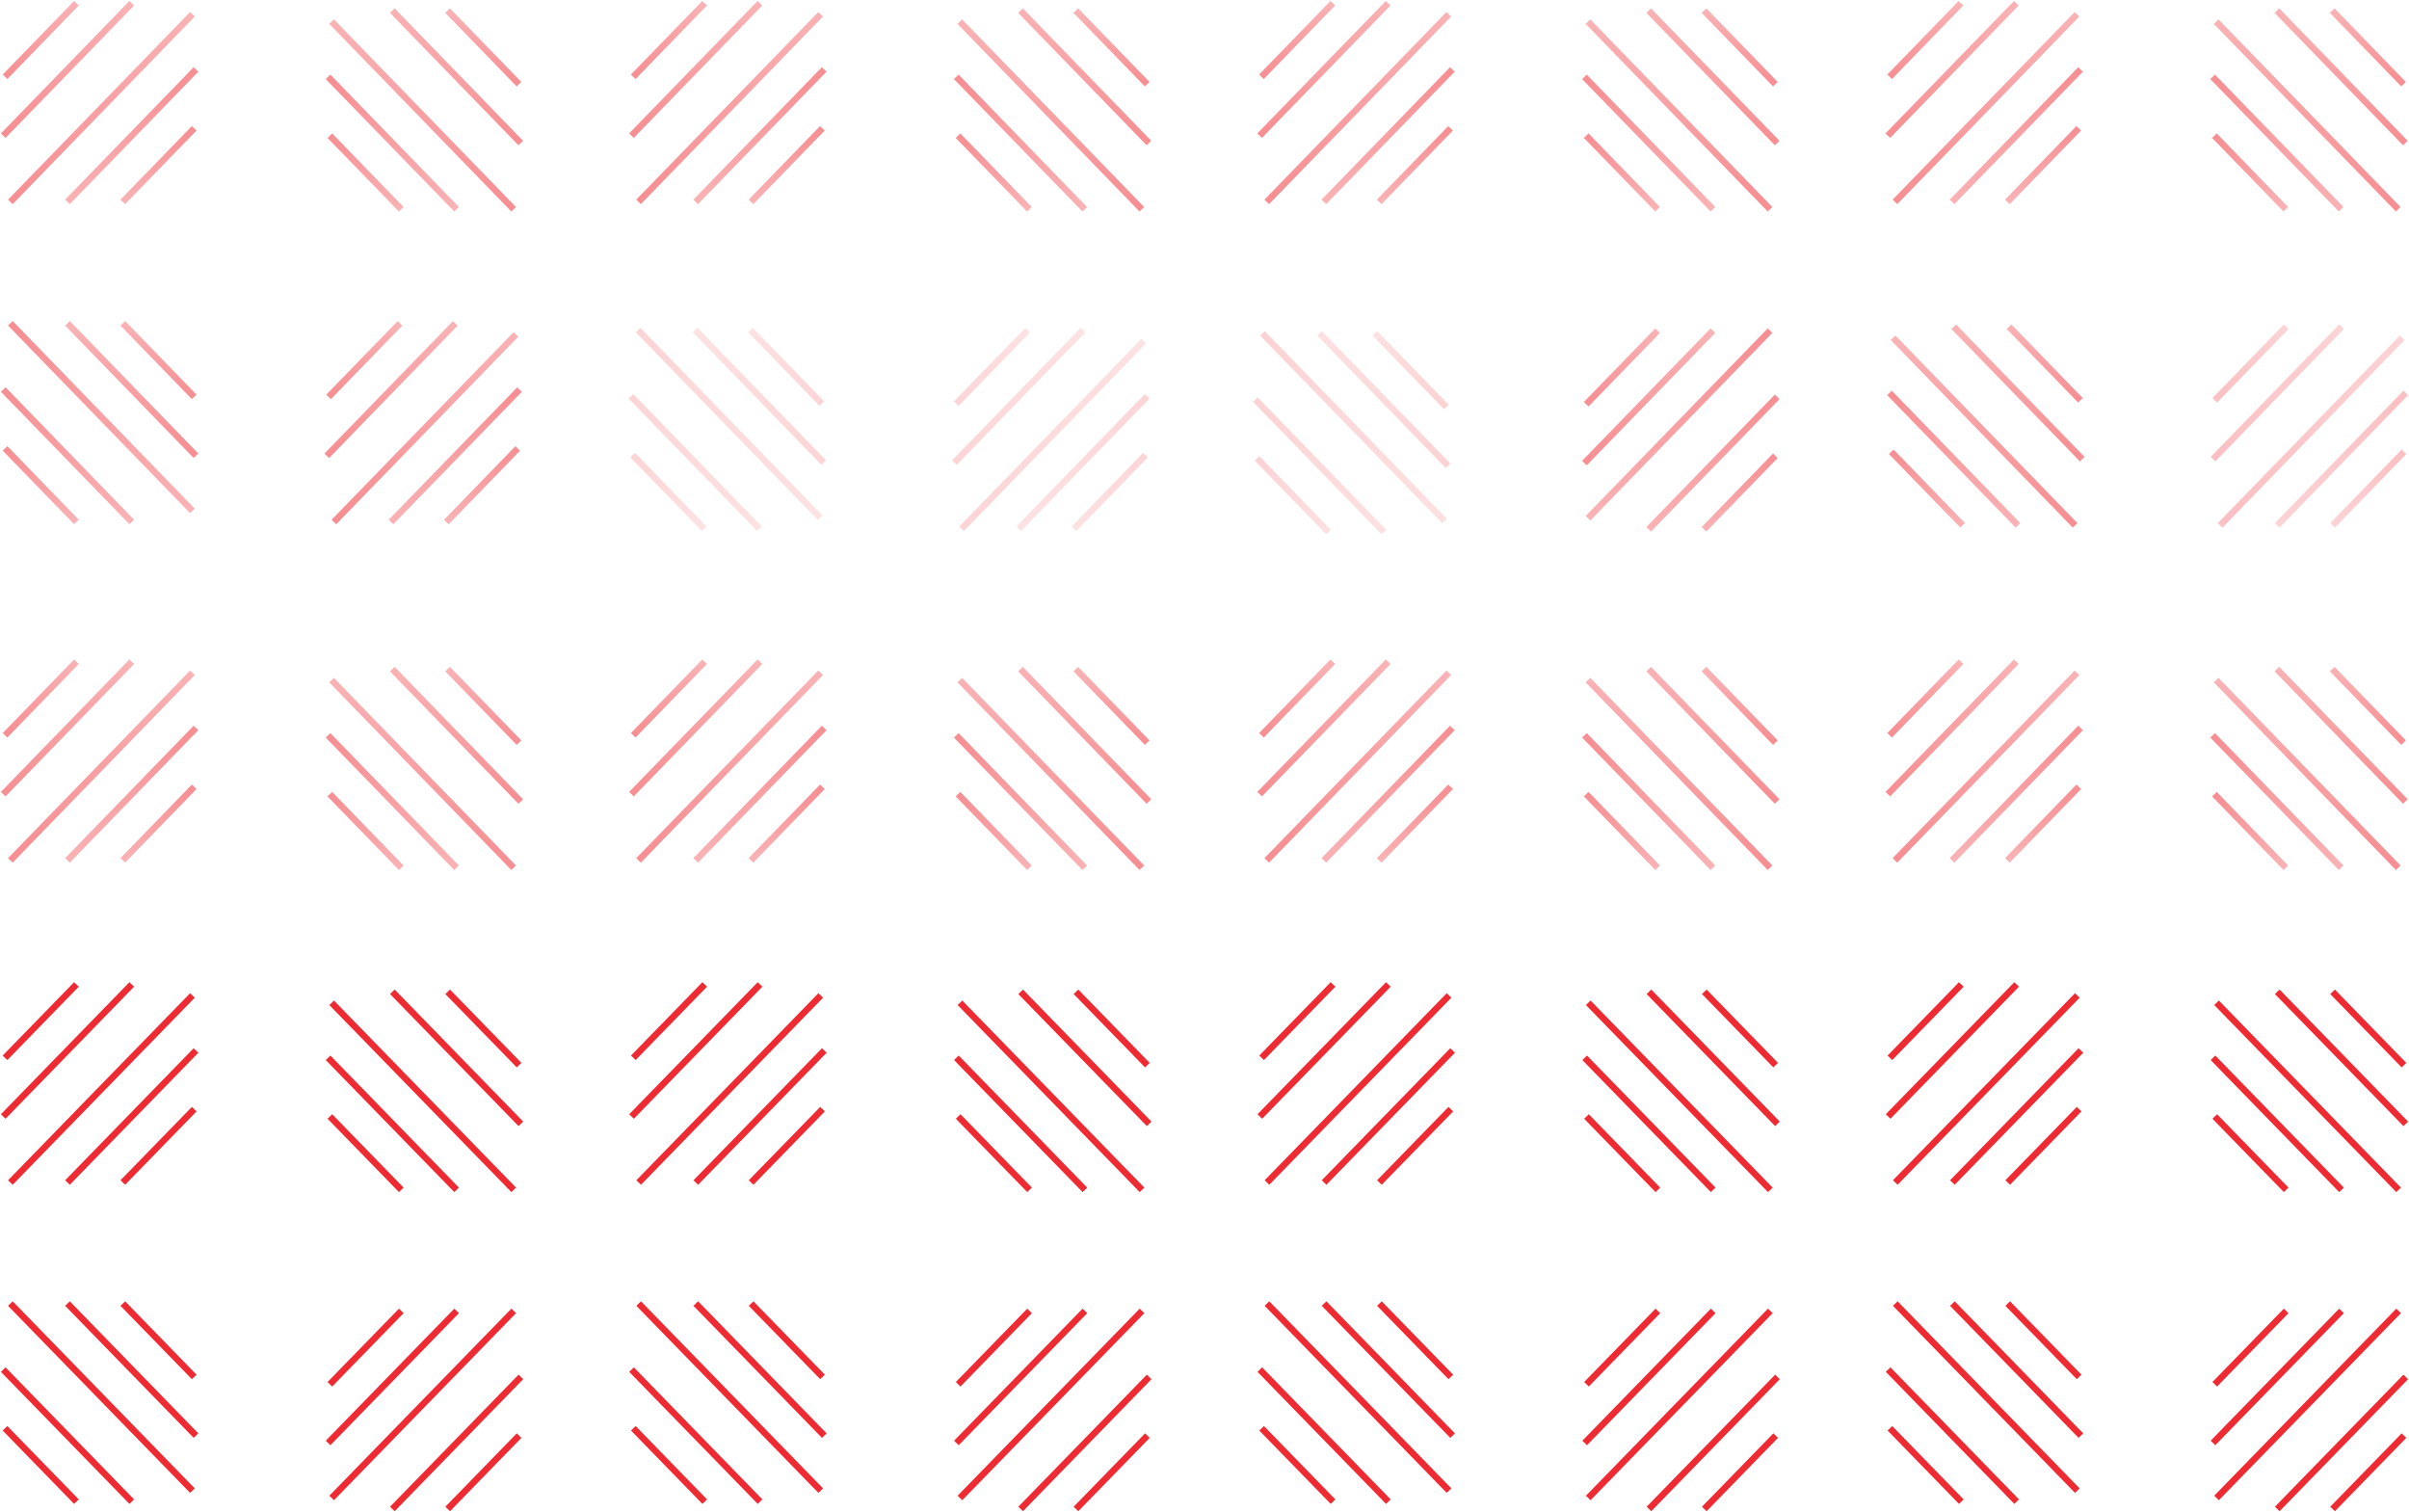 <?xml version="1.0" encoding="UTF-8"?>
<svg xmlns="http://www.w3.org/2000/svg" width="744" height="467" viewBox="0 0 744 467" fill="none">
  <path d="M1.551 326.669L23.602 304.014" stroke="#EE2A32" stroke-width="2"></path>
  <path d="M742.449 443.345L720.398 466" stroke="#EE2A32" stroke-width="2"></path>
  <path d="M195.596 326.669L217.646 304.014" stroke="#EE2A32" stroke-width="2"></path>
  <path d="M548.404 443.345L526.354 466" stroke="#EE2A32" stroke-width="2"></path>
  <path d="M389.64 326.669L411.691 304.014" stroke="#EE2A32" stroke-width="2"></path>
  <path d="M354.36 443.345L332.309 466" stroke="#EE2A32" stroke-width="2"></path>
  <path d="M583.685 326.669L605.736 304.014" stroke="#EE2A32" stroke-width="2"></path>
  <path d="M160.315 443.345L138.264 466" stroke="#EE2A32" stroke-width="2"></path>
  <path d="M160.315 328.937L138.264 306.281" stroke="#EE2A32" stroke-width="2"></path>
  <path d="M583.685 441.079L605.736 463.734" stroke="#EE2A32" stroke-width="2"></path>
  <path d="M354.36 328.937L332.309 306.281" stroke="#EE2A32" stroke-width="2"></path>
  <path d="M389.64 441.079L411.691 463.734" stroke="#EE2A32" stroke-width="2"></path>
  <path d="M548.404 328.937L526.354 306.281" stroke="#EE2A32" stroke-width="2"></path>
  <path d="M195.596 441.079L217.646 463.734" stroke="#EE2A32" stroke-width="2"></path>
  <path d="M742.449 328.937L720.398 306.281" stroke="#EE2A32" stroke-width="2"></path>
  <path d="M1.551 441.079L23.602 463.734" stroke="#EE2A32" stroke-width="2"></path>
  <path d="M59.985 342.526L37.934 365.182" stroke="#EE2A32" stroke-width="2"></path>
  <path d="M684.015 427.487L706.066 404.832" stroke="#EE2A32" stroke-width="2"></path>
  <path d="M254.03 342.526L231.979 365.182" stroke="#EE2A32" stroke-width="2"></path>
  <path d="M489.97 427.487L512.021 404.832" stroke="#EE2A32" stroke-width="2"></path>
  <path d="M448.074 342.526L426.024 365.182" stroke="#EE2A32" stroke-width="2"></path>
  <path d="M295.926 427.487L317.976 404.832" stroke="#EE2A32" stroke-width="2"></path>
  <path d="M642.119 342.526L620.068 365.182" stroke="#EE2A32" stroke-width="2"></path>
  <path d="M101.881 427.487L123.932 404.832" stroke="#EE2A32" stroke-width="2"></path>
  <path d="M101.881 344.792L123.932 367.447" stroke="#EE2A32" stroke-width="2"></path>
  <path d="M642.119 425.222L620.068 402.566" stroke="#EE2A32" stroke-width="2"></path>
  <path d="M295.926 344.792L317.976 367.447" stroke="#EE2A32" stroke-width="2"></path>
  <path d="M448.074 425.222L426.024 402.566" stroke="#EE2A32" stroke-width="2"></path>
  <path d="M489.97 344.792L512.021 367.447" stroke="#EE2A32" stroke-width="2"></path>
  <path d="M254.03 425.222L231.979 402.566" stroke="#EE2A32" stroke-width="2"></path>
  <path d="M684.015 344.792L706.066 367.447" stroke="#EE2A32" stroke-width="2"></path>
  <path d="M59.985 425.222L37.934 402.566" stroke="#EE2A32" stroke-width="2"></path>
  <path d="M1 344.793L40.691 304.014" stroke="#EE2A32" stroke-width="2"></path>
  <path d="M743 425.22L703.309 466" stroke="#EE2A32" stroke-width="2"></path>
  <path d="M195.045 344.793L234.736 304.014" stroke="#EE2A32" stroke-width="2"></path>
  <path d="M548.955 425.22L509.264 466" stroke="#EE2A32" stroke-width="2"></path>
  <path d="M389.089 344.793L428.78 304.014" stroke="#EE2A32" stroke-width="2"></path>
  <path d="M354.911 425.22L315.22 466" stroke="#EE2A32" stroke-width="2"></path>
  <path d="M583.134 344.793L622.825 304.014" stroke="#EE2A32" stroke-width="2"></path>
  <path d="M160.866 425.22L121.175 466" stroke="#EE2A32" stroke-width="2"></path>
  <path d="M160.866 347.061L121.175 306.281" stroke="#EE2A32" stroke-width="2"></path>
  <path d="M583.134 422.955L622.825 463.734" stroke="#EE2A32" stroke-width="2"></path>
  <path d="M354.911 347.061L315.22 306.281" stroke="#EE2A32" stroke-width="2"></path>
  <path d="M389.089 422.955L428.78 463.734" stroke="#EE2A32" stroke-width="2"></path>
  <path d="M548.955 347.061L509.264 306.281" stroke="#EE2A32" stroke-width="2"></path>
  <path d="M195.045 422.955L234.736 463.734" stroke="#EE2A32" stroke-width="2"></path>
  <path d="M743 347.061L703.309 306.281" stroke="#EE2A32" stroke-width="2"></path>
  <path d="M1 422.955L40.691 463.734" stroke="#EE2A32" stroke-width="2"></path>
  <path d="M60.536 324.402L20.845 365.182" stroke="#EE2A32" stroke-width="2"></path>
  <path d="M683.464 445.612L723.155 404.832" stroke="#EE2A32" stroke-width="2"></path>
  <path d="M254.581 324.402L214.89 365.182" stroke="#EE2A32" stroke-width="2"></path>
  <path d="M489.419 445.612L529.11 404.832" stroke="#EE2A32" stroke-width="2"></path>
  <path d="M448.625 324.402L408.935 365.182" stroke="#EE2A32" stroke-width="2"></path>
  <path d="M295.375 445.612L335.065 404.832" stroke="#EE2A32" stroke-width="2"></path>
  <path d="M642.67 324.402L602.979 365.182" stroke="#EE2A32" stroke-width="2"></path>
  <path d="M101.33 445.612L141.021 404.832" stroke="#EE2A32" stroke-width="2"></path>
  <path d="M101.33 326.668L141.021 367.447" stroke="#EE2A32" stroke-width="2"></path>
  <path d="M642.67 443.346L602.979 402.566" stroke="#EE2A32" stroke-width="2"></path>
  <path d="M295.375 326.668L335.065 367.447" stroke="#EE2A32" stroke-width="2"></path>
  <path d="M448.625 443.346L408.935 402.566" stroke="#EE2A32" stroke-width="2"></path>
  <path d="M489.419 326.668L529.11 367.447" stroke="#EE2A32" stroke-width="2"></path>
  <path d="M254.581 443.346L214.89 402.566" stroke="#EE2A32" stroke-width="2"></path>
  <path d="M683.464 326.668L723.155 367.447" stroke="#EE2A32" stroke-width="2"></path>
  <path d="M60.536 443.346L20.845 402.566" stroke="#EE2A32" stroke-width="2"></path>
  <path d="M3.205 365.183L59.433 307.412" stroke="#EE2A32" stroke-width="2"></path>
  <path d="M740.795 404.828L684.567 462.6" stroke="#EE2A32" stroke-width="2"></path>
  <path d="M197.25 365.183L253.478 307.412" stroke="#EE2A32" stroke-width="2"></path>
  <path d="M546.75 404.828L490.522 462.6" stroke="#EE2A32" stroke-width="2"></path>
  <path d="M391.294 365.183L447.523 307.412" stroke="#EE2A32" stroke-width="2"></path>
  <path d="M352.706 404.828L296.477 462.6" stroke="#EE2A32" stroke-width="2"></path>
  <path d="M585.339 365.183L641.568 307.412" stroke="#EE2A32" stroke-width="2"></path>
  <path d="M158.661 404.828L102.432 462.6" stroke="#EE2A32" stroke-width="2"></path>
  <path d="M158.661 367.449L102.432 309.678" stroke="#EE2A32" stroke-width="2"></path>
  <path d="M585.339 402.565L641.568 460.336" stroke="#EE2A32" stroke-width="2"></path>
  <path d="M352.706 367.449L296.477 309.678" stroke="#EE2A32" stroke-width="2"></path>
  <path d="M391.294 402.565L447.523 460.336" stroke="#EE2A32" stroke-width="2"></path>
  <path d="M546.75 367.449L490.522 309.678" stroke="#EE2A32" stroke-width="2"></path>
  <path d="M197.25 402.565L253.478 460.336" stroke="#EE2A32" stroke-width="2"></path>
  <path d="M740.795 367.449L684.567 309.678" stroke="#EE2A32" stroke-width="2"></path>
  <path d="M3.205 402.565L59.433 460.336" stroke="#EE2A32" stroke-width="2"></path>
  <path d="M1.551 23.721L23.598 1" stroke="url(#paint0_linear_4003_74)" stroke-opacity="0.53" stroke-width="2"></path>
  <path d="M1.551 227.077L23.598 204.355" stroke="url(#paint1_linear_4003_74)" stroke-opacity="0.53" stroke-width="2"></path>
  <path d="M195.563 23.721L217.61 1" stroke="url(#paint2_linear_4003_74)" stroke-opacity="0.53" stroke-width="2"></path>
  <path d="M195.563 227.077L217.61 204.355" stroke="url(#paint3_linear_4003_74)" stroke-opacity="0.53" stroke-width="2"></path>
  <path d="M548.312 140.738L526.266 163.459" stroke="url(#paint4_linear_4003_74)" stroke-opacity="0.53" stroke-width="2"></path>
  <path d="M389.575 23.721L411.622 1" stroke="url(#paint5_linear_4003_74)" stroke-opacity="0.53" stroke-width="2"></path>
  <path d="M389.575 227.077L411.622 204.355" stroke="url(#paint6_linear_4003_74)" stroke-opacity="0.53" stroke-width="2"></path>
  <path d="M583.588 23.721L605.635 1" stroke="url(#paint7_linear_4003_74)" stroke-opacity="0.53" stroke-width="2"></path>
  <path d="M583.588 227.077L605.635 204.355" stroke="url(#paint8_linear_4003_74)" stroke-opacity="0.53" stroke-width="2"></path>
  <path d="M684.025 123.614L706.072 100.893" stroke="url(#paint9_linear_4003_74)" stroke-opacity="0.3" stroke-width="2"></path>
  <path d="M101.474 122.585L123.521 99.863" stroke="url(#paint10_linear_4003_74)" stroke-opacity="0.53" stroke-width="2"></path>
  <path d="M295.325 124.669L317.372 101.947" stroke="url(#paint11_linear_4003_74)" stroke-opacity="0.2" stroke-width="2"></path>
  <path d="M160.288 25.995L138.241 3.273" stroke="url(#paint12_linear_4003_74)" stroke-opacity="0.53" stroke-width="2"></path>
  <path d="M160.288 229.348L138.241 206.627" stroke="url(#paint13_linear_4003_74)" stroke-opacity="0.53" stroke-width="2"></path>
  <path d="M354.301 25.995L332.254 3.273" stroke="url(#paint14_linear_4003_74)" stroke-opacity="0.53" stroke-width="2"></path>
  <path d="M354.301 229.348L332.254 206.627" stroke="url(#paint15_linear_4003_74)" stroke-opacity="0.53" stroke-width="2"></path>
  <path d="M548.312 25.995L526.266 3.273" stroke="url(#paint16_linear_4003_74)" stroke-opacity="0.53" stroke-width="2"></path>
  <path d="M548.312 229.348L526.266 206.627" stroke="url(#paint17_linear_4003_74)" stroke-opacity="0.53" stroke-width="2"></path>
  <path d="M642.526 123.614L620.479 100.893" stroke="url(#paint18_linear_4003_74)" stroke-opacity="0.53" stroke-width="2"></path>
  <path d="M742.325 25.995L720.278 3.273" stroke="url(#paint19_linear_4003_74)" stroke-opacity="0.53" stroke-width="2"></path>
  <path d="M742.325 229.348L720.278 206.627" stroke="url(#paint20_linear_4003_74)" stroke-opacity="0.53" stroke-width="2"></path>
  <path d="M1.551 138.466L23.598 161.188" stroke="url(#paint21_linear_4003_74)" stroke-opacity="0.53" stroke-width="2"></path>
  <path d="M388.253 141.581L410.3 164.303" stroke="url(#paint22_linear_4003_74)" stroke-opacity="0.21" stroke-width="2"></path>
  <path d="M195.402 140.55L217.449 163.271" stroke="url(#paint23_linear_4003_74)" stroke-opacity="0.2" stroke-width="2"></path>
  <path d="M59.975 39.626L37.928 62.348" stroke="url(#paint24_linear_4003_74)" stroke-opacity="0.53" stroke-width="2"></path>
  <path d="M59.975 242.982L37.928 265.703" stroke="url(#paint25_linear_4003_74)" stroke-opacity="0.53" stroke-width="2"></path>
  <path d="M253.987 39.626L231.94 62.348" stroke="url(#paint26_linear_4003_74)" stroke-opacity="0.53" stroke-width="2"></path>
  <path d="M253.987 242.982L231.94 265.703" stroke="url(#paint27_linear_4003_74)" stroke-opacity="0.53" stroke-width="2"></path>
  <path d="M489.889 124.833L511.936 102.111" stroke="url(#paint28_linear_4003_74)" stroke-opacity="0.53" stroke-width="2"></path>
  <path d="M448 39.626L425.953 62.348" stroke="url(#paint29_linear_4003_74)" stroke-opacity="0.53" stroke-width="2"></path>
  <path d="M448 242.982L425.953 265.703" stroke="url(#paint30_linear_4003_74)" stroke-opacity="0.53" stroke-width="2"></path>
  <path d="M642.012 242.982L619.965 265.703" stroke="url(#paint31_linear_4003_74)" stroke-opacity="0.53" stroke-width="2"></path>
  <path d="M742.449 139.517L720.402 162.238" stroke="url(#paint32_linear_4003_74)" stroke-opacity="0.3" stroke-width="2"></path>
  <path d="M642.012 39.626L619.965 62.348" stroke="url(#paint33_linear_4003_74)" stroke-opacity="0.53" stroke-width="2"></path>
  <path d="M159.898 138.49L137.851 161.211" stroke="url(#paint34_linear_4003_74)" stroke-opacity="0.53" stroke-width="2"></path>
  <path d="M353.749 140.572L331.702 163.293" stroke="url(#paint35_linear_4003_74)" stroke-opacity="0.2" stroke-width="2"></path>
  <path d="M101.865 41.9L123.912 64.621" stroke="url(#paint36_linear_4003_74)" stroke-opacity="0.53" stroke-width="2"></path>
  <path d="M101.865 245.257L123.912 267.979" stroke="url(#paint37_linear_4003_74)" stroke-opacity="0.53" stroke-width="2"></path>
  <path d="M295.876 41.9L317.923 64.621" stroke="url(#paint38_linear_4003_74)" stroke-opacity="0.53" stroke-width="2"></path>
  <path d="M295.876 245.257L317.923 267.979" stroke="url(#paint39_linear_4003_74)" stroke-opacity="0.53" stroke-width="2"></path>
  <path d="M489.889 41.9L511.936 64.621" stroke="url(#paint40_linear_4003_74)" stroke-opacity="0.53" stroke-width="2"></path>
  <path d="M489.889 245.257L511.936 267.979" stroke="url(#paint41_linear_4003_74)" stroke-opacity="0.53" stroke-width="2"></path>
  <path d="M584.102 139.517L606.149 162.238" stroke="url(#paint42_linear_4003_74)" stroke-opacity="0.53" stroke-width="2"></path>
  <path d="M683.901 41.9L705.948 64.621" stroke="url(#paint43_linear_4003_74)" stroke-opacity="0.53" stroke-width="2"></path>
  <path d="M683.901 245.257L705.948 267.979" stroke="url(#paint44_linear_4003_74)" stroke-opacity="0.53" stroke-width="2"></path>
  <path d="M59.975 122.563L37.928 99.842" stroke="url(#paint45_linear_4003_74)" stroke-opacity="0.53" stroke-width="2"></path>
  <path d="M446.677 125.674L424.63 102.953" stroke="url(#paint46_linear_4003_74)" stroke-opacity="0.21" stroke-width="2"></path>
  <path d="M253.826 124.645L231.779 101.924" stroke="url(#paint47_linear_4003_74)" stroke-opacity="0.2" stroke-width="2"></path>
  <path d="M1 41.898L40.684 1" stroke="url(#paint48_linear_4003_74)" stroke-opacity="0.53" stroke-width="2"></path>
  <path d="M1 245.254L40.684 204.355" stroke="url(#paint49_linear_4003_74)" stroke-opacity="0.53" stroke-width="2"></path>
  <path d="M195.013 41.898L234.697 1" stroke="url(#paint50_linear_4003_74)" stroke-opacity="0.53" stroke-width="2"></path>
  <path d="M195.013 245.254L234.697 204.355" stroke="url(#paint51_linear_4003_74)" stroke-opacity="0.53" stroke-width="2"></path>
  <path d="M548.864 122.561L509.179 163.459" stroke="url(#paint52_linear_4003_74)" stroke-opacity="0.53" stroke-width="2"></path>
  <path d="M389.024 41.898L428.709 1" stroke="url(#paint53_linear_4003_74)" stroke-opacity="0.53" stroke-width="2"></path>
  <path d="M583.037 245.254L622.721 204.355" stroke="url(#paint54_linear_4003_74)" stroke-opacity="0.53" stroke-width="2"></path>
  <path d="M683.474 141.791L723.158 100.893" stroke="url(#paint55_linear_4003_74)" stroke-opacity="0.3" stroke-width="2"></path>
  <path d="M389.024 245.254L428.709 204.355" stroke="url(#paint56_linear_4003_74)" stroke-opacity="0.53" stroke-width="2"></path>
  <path d="M583.037 41.898L622.721 1" stroke="url(#paint57_linear_4003_74)" stroke-opacity="0.53" stroke-width="2"></path>
  <path d="M100.923 140.762L140.607 99.863" stroke="url(#paint58_linear_4003_74)" stroke-opacity="0.53" stroke-width="2"></path>
  <path d="M294.773 142.846L334.458 101.947" stroke="url(#paint59_linear_4003_74)" stroke-opacity="0.2" stroke-width="2"></path>
  <path d="M160.84 44.172L121.156 3.273" stroke="url(#paint60_linear_4003_74)" stroke-opacity="0.53" stroke-width="2"></path>
  <path d="M160.84 247.525L121.156 206.627" stroke="url(#paint61_linear_4003_74)" stroke-opacity="0.53" stroke-width="2"></path>
  <path d="M354.852 44.172L315.167 3.273" stroke="url(#paint62_linear_4003_74)" stroke-opacity="0.53" stroke-width="2"></path>
  <path d="M354.852 247.525L315.167 206.627" stroke="url(#paint63_linear_4003_74)" stroke-opacity="0.53" stroke-width="2"></path>
  <path d="M548.864 44.172L509.179 3.273" stroke="url(#paint64_linear_4003_74)" stroke-opacity="0.53" stroke-width="2"></path>
  <path d="M548.864 247.525L509.179 206.627" stroke="url(#paint65_linear_4003_74)" stroke-opacity="0.53" stroke-width="2"></path>
  <path d="M643.077 141.791L603.393 100.893" stroke="url(#paint66_linear_4003_74)" stroke-opacity="0.53" stroke-width="2"></path>
  <path d="M742.876 44.172L703.192 3.273" stroke="url(#paint67_linear_4003_74)" stroke-opacity="0.53" stroke-width="2"></path>
  <path d="M742.876 247.525L703.192 206.627" stroke="url(#paint68_linear_4003_74)" stroke-opacity="0.53" stroke-width="2"></path>
  <path d="M1 120.289L40.684 161.188" stroke="url(#paint69_linear_4003_74)" stroke-opacity="0.53" stroke-width="2"></path>
  <path d="M387.702 123.404L427.386 164.303" stroke="url(#paint70_linear_4003_74)" stroke-opacity="0.21" stroke-width="2"></path>
  <path d="M194.851 122.373L234.535 163.271" stroke="url(#paint71_linear_4003_74)" stroke-opacity="0.2" stroke-width="2"></path>
  <path d="M60.526 21.449L20.842 62.348" stroke="url(#paint72_linear_4003_74)" stroke-opacity="0.53" stroke-width="2"></path>
  <path d="M60.526 224.805L20.842 265.703" stroke="url(#paint73_linear_4003_74)" stroke-opacity="0.53" stroke-width="2"></path>
  <path d="M254.539 21.449L214.855 62.348" stroke="url(#paint74_linear_4003_74)" stroke-opacity="0.53" stroke-width="2"></path>
  <path d="M254.539 224.805L214.855 265.703" stroke="url(#paint75_linear_4003_74)" stroke-opacity="0.53" stroke-width="2"></path>
  <path d="M489.337 143.01L529.022 102.111" stroke="url(#paint76_linear_4003_74)" stroke-opacity="0.53" stroke-width="2"></path>
  <path d="M642.563 224.805L602.879 265.703" stroke="url(#paint77_linear_4003_74)" stroke-opacity="0.53" stroke-width="2"></path>
  <path d="M743 121.34L703.316 162.238" stroke="url(#paint78_linear_4003_74)" stroke-opacity="0.3" stroke-width="2"></path>
  <path d="M448.551 21.449L408.866 62.348" stroke="url(#paint79_linear_4003_74)" stroke-opacity="0.53" stroke-width="2"></path>
  <path d="M448.551 224.805L408.866 265.703" stroke="url(#paint80_linear_4003_74)" stroke-opacity="0.53" stroke-width="2"></path>
  <path d="M642.563 21.449L602.879 62.348" stroke="url(#paint81_linear_4003_74)" stroke-opacity="0.53" stroke-width="2"></path>
  <path d="M160.449 120.313L120.765 161.211" stroke="url(#paint82_linear_4003_74)" stroke-opacity="0.53" stroke-width="2"></path>
  <path d="M354.3 122.395L314.615 163.293" stroke="url(#paint83_linear_4003_74)" stroke-opacity="0.2" stroke-width="2"></path>
  <path d="M101.313 23.723L140.998 64.621" stroke="url(#paint84_linear_4003_74)" stroke-opacity="0.53" stroke-width="2"></path>
  <path d="M101.313 227.08L140.998 267.979" stroke="url(#paint85_linear_4003_74)" stroke-opacity="0.53" stroke-width="2"></path>
  <path d="M295.325 23.723L335.01 64.621" stroke="url(#paint86_linear_4003_74)" stroke-opacity="0.53" stroke-width="2"></path>
  <path d="M295.325 227.08L335.01 267.979" stroke="url(#paint87_linear_4003_74)" stroke-opacity="0.53" stroke-width="2"></path>
  <path d="M489.337 23.723L529.022 64.621" stroke="url(#paint88_linear_4003_74)" stroke-opacity="0.53" stroke-width="2"></path>
  <path d="M489.337 227.08L529.022 267.979" stroke="url(#paint89_linear_4003_74)" stroke-opacity="0.53" stroke-width="2"></path>
  <path d="M583.551 121.34L623.235 162.238" stroke="url(#paint90_linear_4003_74)" stroke-opacity="0.53" stroke-width="2"></path>
  <path d="M683.35 23.723L723.034 64.621" stroke="url(#paint91_linear_4003_74)" stroke-opacity="0.53" stroke-width="2"></path>
  <path d="M683.35 227.08L723.034 267.979" stroke="url(#paint92_linear_4003_74)" stroke-opacity="0.53" stroke-width="2"></path>
  <path d="M60.526 140.74L20.842 99.842" stroke="url(#paint93_linear_4003_74)" stroke-opacity="0.53" stroke-width="2"></path>
  <path d="M447.228 143.851L407.544 102.953" stroke="url(#paint94_linear_4003_74)" stroke-opacity="0.21" stroke-width="2"></path>
  <path d="M254.377 142.822L214.693 101.924" stroke="url(#paint95_linear_4003_74)" stroke-opacity="0.2" stroke-width="2"></path>
  <path d="M3.205 62.348L59.424 4.408" stroke="url(#paint96_linear_4003_74)" stroke-opacity="0.53" stroke-width="2"></path>
  <path d="M3.205 265.703L59.424 207.764" stroke="url(#paint97_linear_4003_74)" stroke-opacity="0.53" stroke-width="2"></path>
  <path d="M197.217 62.348L253.436 4.408" stroke="url(#paint98_linear_4003_74)" stroke-opacity="0.53" stroke-width="2"></path>
  <path d="M197.217 265.703L253.436 207.764" stroke="url(#paint99_linear_4003_74)" stroke-opacity="0.53" stroke-width="2"></path>
  <path d="M585.241 265.703L641.461 207.764" stroke="url(#paint100_linear_4003_74)" stroke-opacity="0.53" stroke-width="2"></path>
  <path d="M685.679 162.242L741.898 104.303" stroke="url(#paint101_linear_4003_74)" stroke-opacity="0.3" stroke-width="2"></path>
  <path d="M546.659 102.111L490.44 160.051" stroke="url(#paint102_linear_4003_74)" stroke-opacity="0.53" stroke-width="2"></path>
  <path d="M391.229 62.348L447.449 4.408" stroke="url(#paint103_linear_4003_74)" stroke-opacity="0.53" stroke-width="2"></path>
  <path d="M391.229 265.703L447.449 207.764" stroke="url(#paint104_linear_4003_74)" stroke-opacity="0.53" stroke-width="2"></path>
  <path d="M585.241 62.348L641.461 4.408" stroke="url(#paint105_linear_4003_74)" stroke-opacity="0.53" stroke-width="2"></path>
  <path d="M103.128 161.211L159.347 103.271" stroke="url(#paint106_linear_4003_74)" stroke-opacity="0.53" stroke-width="2"></path>
  <path d="M296.979 163.295L353.198 105.355" stroke="url(#paint107_linear_4003_74)" stroke-opacity="0.2" stroke-width="2"></path>
  <path d="M158.635 64.621L102.415 6.682" stroke="url(#paint108_linear_4003_74)" stroke-opacity="0.53" stroke-width="2"></path>
  <path d="M158.635 267.975L102.415 210.035" stroke="url(#paint109_linear_4003_74)" stroke-opacity="0.53" stroke-width="2"></path>
  <path d="M352.647 64.621L296.428 6.682" stroke="url(#paint110_linear_4003_74)" stroke-opacity="0.53" stroke-width="2"></path>
  <path d="M352.647 267.975L296.428 210.035" stroke="url(#paint111_linear_4003_74)" stroke-opacity="0.53" stroke-width="2"></path>
  <path d="M546.659 64.621L490.44 6.682" stroke="url(#paint112_linear_4003_74)" stroke-opacity="0.53" stroke-width="2"></path>
  <path d="M546.659 267.975L490.44 210.035" stroke="url(#paint113_linear_4003_74)" stroke-opacity="0.53" stroke-width="2"></path>
  <path d="M640.873 162.24L584.653 104.301" stroke="url(#paint114_linear_4003_74)" stroke-opacity="0.53" stroke-width="2"></path>
  <path d="M740.672 64.621L684.452 6.682" stroke="url(#paint115_linear_4003_74)" stroke-opacity="0.53" stroke-width="2"></path>
  <path d="M740.672 267.975L684.452 210.035" stroke="url(#paint116_linear_4003_74)" stroke-opacity="0.53" stroke-width="2"></path>
  <path d="M3.205 99.838L59.424 157.777" stroke="url(#paint117_linear_4003_74)" stroke-opacity="0.53" stroke-width="2"></path>
  <path d="M389.906 102.951L446.126 160.891" stroke="url(#paint118_linear_4003_74)" stroke-opacity="0.21" stroke-width="2"></path>
  <path d="M197.055 101.922L253.274 159.861" stroke="url(#paint119_linear_4003_74)" stroke-opacity="0.2" stroke-width="2"></path>
  <defs>
    <linearGradient id="paint0_linear_4003_74" x1="12.575" y1="1" x2="12.575" y2="23.721" gradientUnits="userSpaceOnUse">
      <stop stop-color="#EE2A32" stop-opacity="0.68"></stop>
      <stop offset="1" stop-color="#EE2A32"></stop>
    </linearGradient>
    <linearGradient id="paint1_linear_4003_74" x1="12.575" y1="204.355" x2="12.575" y2="227.077" gradientUnits="userSpaceOnUse">
      <stop stop-color="#EE2A32" stop-opacity="0.68"></stop>
      <stop offset="1" stop-color="#EE2A32"></stop>
    </linearGradient>
    <linearGradient id="paint2_linear_4003_74" x1="206.587" y1="1" x2="206.587" y2="23.721" gradientUnits="userSpaceOnUse">
      <stop stop-color="#EE2A32" stop-opacity="0.68"></stop>
      <stop offset="1" stop-color="#EE2A32"></stop>
    </linearGradient>
    <linearGradient id="paint3_linear_4003_74" x1="206.587" y1="204.355" x2="206.587" y2="227.077" gradientUnits="userSpaceOnUse">
      <stop stop-color="#EE2A32" stop-opacity="0.68"></stop>
      <stop offset="1" stop-color="#EE2A32"></stop>
    </linearGradient>
    <linearGradient id="paint4_linear_4003_74" x1="537.289" y1="163.459" x2="537.289" y2="140.738" gradientUnits="userSpaceOnUse">
      <stop stop-color="#EE2A32" stop-opacity="0.68"></stop>
      <stop offset="1" stop-color="#EE2A32"></stop>
    </linearGradient>
    <linearGradient id="paint5_linear_4003_74" x1="400.599" y1="1" x2="400.599" y2="23.721" gradientUnits="userSpaceOnUse">
      <stop stop-color="#EE2A32" stop-opacity="0.68"></stop>
      <stop offset="1" stop-color="#EE2A32"></stop>
    </linearGradient>
    <linearGradient id="paint6_linear_4003_74" x1="400.599" y1="204.355" x2="400.599" y2="227.077" gradientUnits="userSpaceOnUse">
      <stop stop-color="#EE2A32" stop-opacity="0.68"></stop>
      <stop offset="1" stop-color="#EE2A32"></stop>
    </linearGradient>
    <linearGradient id="paint7_linear_4003_74" x1="594.611" y1="1" x2="594.611" y2="23.721" gradientUnits="userSpaceOnUse">
      <stop stop-color="#EE2A32" stop-opacity="0.68"></stop>
      <stop offset="1" stop-color="#EE2A32"></stop>
    </linearGradient>
    <linearGradient id="paint8_linear_4003_74" x1="594.611" y1="204.355" x2="594.611" y2="227.077" gradientUnits="userSpaceOnUse">
      <stop stop-color="#EE2A32" stop-opacity="0.68"></stop>
      <stop offset="1" stop-color="#EE2A32"></stop>
    </linearGradient>
    <linearGradient id="paint9_linear_4003_74" x1="695.048" y1="100.893" x2="695.048" y2="123.614" gradientUnits="userSpaceOnUse">
      <stop stop-color="#EE2A32" stop-opacity="0.68"></stop>
      <stop offset="1" stop-color="#EE2A32"></stop>
    </linearGradient>
    <linearGradient id="paint10_linear_4003_74" x1="112.498" y1="99.863" x2="112.498" y2="122.585" gradientUnits="userSpaceOnUse">
      <stop stop-color="#EE2A32" stop-opacity="0.68"></stop>
      <stop offset="1" stop-color="#EE2A32"></stop>
    </linearGradient>
    <linearGradient id="paint11_linear_4003_74" x1="306.348" y1="101.947" x2="306.348" y2="124.669" gradientUnits="userSpaceOnUse">
      <stop stop-color="#EE2A32" stop-opacity="0.68"></stop>
      <stop offset="1" stop-color="#EE2A32"></stop>
    </linearGradient>
    <linearGradient id="paint12_linear_4003_74" x1="149.265" y1="3.273" x2="149.265" y2="25.995" gradientUnits="userSpaceOnUse">
      <stop stop-color="#EE2A32" stop-opacity="0.68"></stop>
      <stop offset="1" stop-color="#EE2A32"></stop>
    </linearGradient>
    <linearGradient id="paint13_linear_4003_74" x1="149.265" y1="206.627" x2="149.265" y2="229.348" gradientUnits="userSpaceOnUse">
      <stop stop-color="#EE2A32" stop-opacity="0.68"></stop>
      <stop offset="1" stop-color="#EE2A32"></stop>
    </linearGradient>
    <linearGradient id="paint14_linear_4003_74" x1="343.277" y1="3.273" x2="343.277" y2="25.995" gradientUnits="userSpaceOnUse">
      <stop stop-color="#EE2A32" stop-opacity="0.68"></stop>
      <stop offset="1" stop-color="#EE2A32"></stop>
    </linearGradient>
    <linearGradient id="paint15_linear_4003_74" x1="343.277" y1="206.627" x2="343.277" y2="229.348" gradientUnits="userSpaceOnUse">
      <stop stop-color="#EE2A32" stop-opacity="0.68"></stop>
      <stop offset="1" stop-color="#EE2A32"></stop>
    </linearGradient>
    <linearGradient id="paint16_linear_4003_74" x1="537.289" y1="3.273" x2="537.289" y2="25.995" gradientUnits="userSpaceOnUse">
      <stop stop-color="#EE2A32" stop-opacity="0.68"></stop>
      <stop offset="1" stop-color="#EE2A32"></stop>
    </linearGradient>
    <linearGradient id="paint17_linear_4003_74" x1="537.289" y1="206.627" x2="537.289" y2="229.348" gradientUnits="userSpaceOnUse">
      <stop stop-color="#EE2A32" stop-opacity="0.68"></stop>
      <stop offset="1" stop-color="#EE2A32"></stop>
    </linearGradient>
    <linearGradient id="paint18_linear_4003_74" x1="631.502" y1="100.893" x2="631.502" y2="123.614" gradientUnits="userSpaceOnUse">
      <stop stop-color="#EE2A32" stop-opacity="0.68"></stop>
      <stop offset="1" stop-color="#EE2A32"></stop>
    </linearGradient>
    <linearGradient id="paint19_linear_4003_74" x1="731.301" y1="3.273" x2="731.301" y2="25.995" gradientUnits="userSpaceOnUse">
      <stop stop-color="#EE2A32" stop-opacity="0.68"></stop>
      <stop offset="1" stop-color="#EE2A32"></stop>
    </linearGradient>
    <linearGradient id="paint20_linear_4003_74" x1="731.301" y1="206.627" x2="731.301" y2="229.348" gradientUnits="userSpaceOnUse">
      <stop stop-color="#EE2A32" stop-opacity="0.68"></stop>
      <stop offset="1" stop-color="#EE2A32"></stop>
    </linearGradient>
    <linearGradient id="paint21_linear_4003_74" x1="12.575" y1="161.188" x2="12.575" y2="138.466" gradientUnits="userSpaceOnUse">
      <stop stop-color="#EE2A32" stop-opacity="0.68"></stop>
      <stop offset="1" stop-color="#EE2A32"></stop>
    </linearGradient>
    <linearGradient id="paint22_linear_4003_74" x1="399.276" y1="164.303" x2="399.276" y2="141.581" gradientUnits="userSpaceOnUse">
      <stop stop-color="#EE2A32" stop-opacity="0.68"></stop>
      <stop offset="1" stop-color="#EE2A32"></stop>
    </linearGradient>
    <linearGradient id="paint23_linear_4003_74" x1="206.425" y1="163.271" x2="206.425" y2="140.55" gradientUnits="userSpaceOnUse">
      <stop stop-color="#EE2A32" stop-opacity="0.68"></stop>
      <stop offset="1" stop-color="#EE2A32"></stop>
    </linearGradient>
    <linearGradient id="paint24_linear_4003_74" x1="48.952" y1="62.348" x2="48.952" y2="39.626" gradientUnits="userSpaceOnUse">
      <stop stop-color="#EE2A32" stop-opacity="0.68"></stop>
      <stop offset="1" stop-color="#EE2A32"></stop>
    </linearGradient>
    <linearGradient id="paint25_linear_4003_74" x1="48.952" y1="265.703" x2="48.952" y2="242.982" gradientUnits="userSpaceOnUse">
      <stop stop-color="#EE2A32" stop-opacity="0.68"></stop>
      <stop offset="1" stop-color="#EE2A32"></stop>
    </linearGradient>
    <linearGradient id="paint26_linear_4003_74" x1="242.964" y1="62.348" x2="242.964" y2="39.626" gradientUnits="userSpaceOnUse">
      <stop stop-color="#EE2A32" stop-opacity="0.68"></stop>
      <stop offset="1" stop-color="#EE2A32"></stop>
    </linearGradient>
    <linearGradient id="paint27_linear_4003_74" x1="242.964" y1="265.703" x2="242.964" y2="242.982" gradientUnits="userSpaceOnUse">
      <stop stop-color="#EE2A32" stop-opacity="0.68"></stop>
      <stop offset="1" stop-color="#EE2A32"></stop>
    </linearGradient>
    <linearGradient id="paint28_linear_4003_74" x1="500.912" y1="102.111" x2="500.912" y2="124.833" gradientUnits="userSpaceOnUse">
      <stop stop-color="#EE2A32" stop-opacity="0.68"></stop>
      <stop offset="1" stop-color="#EE2A32"></stop>
    </linearGradient>
    <linearGradient id="paint29_linear_4003_74" x1="436.976" y1="62.348" x2="436.976" y2="39.626" gradientUnits="userSpaceOnUse">
      <stop stop-color="#EE2A32" stop-opacity="0.68"></stop>
      <stop offset="1" stop-color="#EE2A32"></stop>
    </linearGradient>
    <linearGradient id="paint30_linear_4003_74" x1="436.976" y1="265.703" x2="436.976" y2="242.982" gradientUnits="userSpaceOnUse">
      <stop stop-color="#EE2A32" stop-opacity="0.68"></stop>
      <stop offset="1" stop-color="#EE2A32"></stop>
    </linearGradient>
    <linearGradient id="paint31_linear_4003_74" x1="630.988" y1="265.703" x2="630.988" y2="242.982" gradientUnits="userSpaceOnUse">
      <stop stop-color="#EE2A32" stop-opacity="0.68"></stop>
      <stop offset="1" stop-color="#EE2A32"></stop>
    </linearGradient>
    <linearGradient id="paint32_linear_4003_74" x1="731.425" y1="162.238" x2="731.425" y2="139.517" gradientUnits="userSpaceOnUse">
      <stop stop-color="#EE2A32" stop-opacity="0.68"></stop>
      <stop offset="1" stop-color="#EE2A32"></stop>
    </linearGradient>
    <linearGradient id="paint33_linear_4003_74" x1="630.988" y1="62.348" x2="630.988" y2="39.626" gradientUnits="userSpaceOnUse">
      <stop stop-color="#EE2A32" stop-opacity="0.68"></stop>
      <stop offset="1" stop-color="#EE2A32"></stop>
    </linearGradient>
    <linearGradient id="paint34_linear_4003_74" x1="148.875" y1="161.211" x2="148.875" y2="138.49" gradientUnits="userSpaceOnUse">
      <stop stop-color="#EE2A32" stop-opacity="0.68"></stop>
      <stop offset="1" stop-color="#EE2A32"></stop>
    </linearGradient>
    <linearGradient id="paint35_linear_4003_74" x1="342.725" y1="163.293" x2="342.725" y2="140.572" gradientUnits="userSpaceOnUse">
      <stop stop-color="#EE2A32" stop-opacity="0.68"></stop>
      <stop offset="1" stop-color="#EE2A32"></stop>
    </linearGradient>
    <linearGradient id="paint36_linear_4003_74" x1="112.888" y1="64.621" x2="112.888" y2="41.9" gradientUnits="userSpaceOnUse">
      <stop stop-color="#EE2A32" stop-opacity="0.68"></stop>
      <stop offset="1" stop-color="#EE2A32"></stop>
    </linearGradient>
    <linearGradient id="paint37_linear_4003_74" x1="112.888" y1="267.979" x2="112.888" y2="245.257" gradientUnits="userSpaceOnUse">
      <stop stop-color="#EE2A32" stop-opacity="0.68"></stop>
      <stop offset="1" stop-color="#EE2A32"></stop>
    </linearGradient>
    <linearGradient id="paint38_linear_4003_74" x1="306.9" y1="64.621" x2="306.9" y2="41.9" gradientUnits="userSpaceOnUse">
      <stop stop-color="#EE2A32" stop-opacity="0.68"></stop>
      <stop offset="1" stop-color="#EE2A32"></stop>
    </linearGradient>
    <linearGradient id="paint39_linear_4003_74" x1="306.9" y1="267.979" x2="306.9" y2="245.257" gradientUnits="userSpaceOnUse">
      <stop stop-color="#EE2A32" stop-opacity="0.68"></stop>
      <stop offset="1" stop-color="#EE2A32"></stop>
    </linearGradient>
    <linearGradient id="paint40_linear_4003_74" x1="500.912" y1="64.621" x2="500.912" y2="41.9" gradientUnits="userSpaceOnUse">
      <stop stop-color="#EE2A32" stop-opacity="0.68"></stop>
      <stop offset="1" stop-color="#EE2A32"></stop>
    </linearGradient>
    <linearGradient id="paint41_linear_4003_74" x1="500.912" y1="267.979" x2="500.912" y2="245.257" gradientUnits="userSpaceOnUse">
      <stop stop-color="#EE2A32" stop-opacity="0.68"></stop>
      <stop offset="1" stop-color="#EE2A32"></stop>
    </linearGradient>
    <linearGradient id="paint42_linear_4003_74" x1="595.125" y1="162.238" x2="595.125" y2="139.517" gradientUnits="userSpaceOnUse">
      <stop stop-color="#EE2A32" stop-opacity="0.68"></stop>
      <stop offset="1" stop-color="#EE2A32"></stop>
    </linearGradient>
    <linearGradient id="paint43_linear_4003_74" x1="694.924" y1="64.621" x2="694.924" y2="41.9" gradientUnits="userSpaceOnUse">
      <stop stop-color="#EE2A32" stop-opacity="0.68"></stop>
      <stop offset="1" stop-color="#EE2A32"></stop>
    </linearGradient>
    <linearGradient id="paint44_linear_4003_74" x1="694.924" y1="267.979" x2="694.924" y2="245.257" gradientUnits="userSpaceOnUse">
      <stop stop-color="#EE2A32" stop-opacity="0.68"></stop>
      <stop offset="1" stop-color="#EE2A32"></stop>
    </linearGradient>
    <linearGradient id="paint45_linear_4003_74" x1="48.952" y1="99.842" x2="48.952" y2="122.563" gradientUnits="userSpaceOnUse">
      <stop stop-color="#EE2A32" stop-opacity="0.68"></stop>
      <stop offset="1" stop-color="#EE2A32"></stop>
    </linearGradient>
    <linearGradient id="paint46_linear_4003_74" x1="435.653" y1="102.953" x2="435.653" y2="125.674" gradientUnits="userSpaceOnUse">
      <stop stop-color="#EE2A32" stop-opacity="0.68"></stop>
      <stop offset="1" stop-color="#EE2A32"></stop>
    </linearGradient>
    <linearGradient id="paint47_linear_4003_74" x1="242.802" y1="101.924" x2="242.802" y2="124.645" gradientUnits="userSpaceOnUse">
      <stop stop-color="#EE2A32" stop-opacity="0.68"></stop>
      <stop offset="1" stop-color="#EE2A32"></stop>
    </linearGradient>
    <linearGradient id="paint48_linear_4003_74" x1="20.842" y1="1" x2="20.842" y2="41.898" gradientUnits="userSpaceOnUse">
      <stop stop-color="#EE2A32" stop-opacity="0.68"></stop>
      <stop offset="1" stop-color="#EE2A32"></stop>
    </linearGradient>
    <linearGradient id="paint49_linear_4003_74" x1="20.842" y1="204.355" x2="20.842" y2="245.254" gradientUnits="userSpaceOnUse">
      <stop stop-color="#EE2A32" stop-opacity="0.68"></stop>
      <stop offset="1" stop-color="#EE2A32"></stop>
    </linearGradient>
    <linearGradient id="paint50_linear_4003_74" x1="214.855" y1="1" x2="214.855" y2="41.898" gradientUnits="userSpaceOnUse">
      <stop stop-color="#EE2A32" stop-opacity="0.68"></stop>
      <stop offset="1" stop-color="#EE2A32"></stop>
    </linearGradient>
    <linearGradient id="paint51_linear_4003_74" x1="214.855" y1="204.355" x2="214.855" y2="245.254" gradientUnits="userSpaceOnUse">
      <stop stop-color="#EE2A32" stop-opacity="0.68"></stop>
      <stop offset="1" stop-color="#EE2A32"></stop>
    </linearGradient>
    <linearGradient id="paint52_linear_4003_74" x1="529.022" y1="163.459" x2="529.022" y2="122.561" gradientUnits="userSpaceOnUse">
      <stop stop-color="#EE2A32" stop-opacity="0.68"></stop>
      <stop offset="1" stop-color="#EE2A32"></stop>
    </linearGradient>
    <linearGradient id="paint53_linear_4003_74" x1="408.867" y1="1" x2="408.867" y2="41.898" gradientUnits="userSpaceOnUse">
      <stop stop-color="#EE2A32" stop-opacity="0.68"></stop>
      <stop offset="1" stop-color="#EE2A32"></stop>
    </linearGradient>
    <linearGradient id="paint54_linear_4003_74" x1="602.879" y1="204.355" x2="602.879" y2="245.254" gradientUnits="userSpaceOnUse">
      <stop stop-color="#EE2A32" stop-opacity="0.68"></stop>
      <stop offset="1" stop-color="#EE2A32"></stop>
    </linearGradient>
    <linearGradient id="paint55_linear_4003_74" x1="703.316" y1="100.893" x2="703.316" y2="141.791" gradientUnits="userSpaceOnUse">
      <stop stop-color="#EE2A32" stop-opacity="0.68"></stop>
      <stop offset="1" stop-color="#EE2A32"></stop>
    </linearGradient>
    <linearGradient id="paint56_linear_4003_74" x1="408.867" y1="204.355" x2="408.867" y2="245.254" gradientUnits="userSpaceOnUse">
      <stop stop-color="#EE2A32" stop-opacity="0.68"></stop>
      <stop offset="1" stop-color="#EE2A32"></stop>
    </linearGradient>
    <linearGradient id="paint57_linear_4003_74" x1="602.879" y1="1" x2="602.879" y2="41.898" gradientUnits="userSpaceOnUse">
      <stop stop-color="#EE2A32" stop-opacity="0.68"></stop>
      <stop offset="1" stop-color="#EE2A32"></stop>
    </linearGradient>
    <linearGradient id="paint58_linear_4003_74" x1="120.765" y1="99.863" x2="120.765" y2="140.762" gradientUnits="userSpaceOnUse">
      <stop stop-color="#EE2A32" stop-opacity="0.68"></stop>
      <stop offset="1" stop-color="#EE2A32"></stop>
    </linearGradient>
    <linearGradient id="paint59_linear_4003_74" x1="314.616" y1="101.947" x2="314.616" y2="142.846" gradientUnits="userSpaceOnUse">
      <stop stop-color="#EE2A32" stop-opacity="0.68"></stop>
      <stop offset="1" stop-color="#EE2A32"></stop>
    </linearGradient>
    <linearGradient id="paint60_linear_4003_74" x1="140.998" y1="3.273" x2="140.998" y2="44.172" gradientUnits="userSpaceOnUse">
      <stop stop-color="#EE2A32" stop-opacity="0.68"></stop>
      <stop offset="1" stop-color="#EE2A32"></stop>
    </linearGradient>
    <linearGradient id="paint61_linear_4003_74" x1="140.998" y1="206.627" x2="140.998" y2="247.525" gradientUnits="userSpaceOnUse">
      <stop stop-color="#EE2A32" stop-opacity="0.68"></stop>
      <stop offset="1" stop-color="#EE2A32"></stop>
    </linearGradient>
    <linearGradient id="paint62_linear_4003_74" x1="335.009" y1="3.273" x2="335.009" y2="44.172" gradientUnits="userSpaceOnUse">
      <stop stop-color="#EE2A32" stop-opacity="0.68"></stop>
      <stop offset="1" stop-color="#EE2A32"></stop>
    </linearGradient>
    <linearGradient id="paint63_linear_4003_74" x1="335.009" y1="206.627" x2="335.009" y2="247.525" gradientUnits="userSpaceOnUse">
      <stop stop-color="#EE2A32" stop-opacity="0.68"></stop>
      <stop offset="1" stop-color="#EE2A32"></stop>
    </linearGradient>
    <linearGradient id="paint64_linear_4003_74" x1="529.022" y1="3.273" x2="529.022" y2="44.172" gradientUnits="userSpaceOnUse">
      <stop stop-color="#EE2A32" stop-opacity="0.68"></stop>
      <stop offset="1" stop-color="#EE2A32"></stop>
    </linearGradient>
    <linearGradient id="paint65_linear_4003_74" x1="529.022" y1="206.627" x2="529.022" y2="247.525" gradientUnits="userSpaceOnUse">
      <stop stop-color="#EE2A32" stop-opacity="0.68"></stop>
      <stop offset="1" stop-color="#EE2A32"></stop>
    </linearGradient>
    <linearGradient id="paint66_linear_4003_74" x1="623.235" y1="100.893" x2="623.235" y2="141.791" gradientUnits="userSpaceOnUse">
      <stop stop-color="#EE2A32" stop-opacity="0.68"></stop>
      <stop offset="1" stop-color="#EE2A32"></stop>
    </linearGradient>
    <linearGradient id="paint67_linear_4003_74" x1="723.034" y1="3.273" x2="723.034" y2="44.172" gradientUnits="userSpaceOnUse">
      <stop stop-color="#EE2A32" stop-opacity="0.68"></stop>
      <stop offset="1" stop-color="#EE2A32"></stop>
    </linearGradient>
    <linearGradient id="paint68_linear_4003_74" x1="723.034" y1="206.627" x2="723.034" y2="247.525" gradientUnits="userSpaceOnUse">
      <stop stop-color="#EE2A32" stop-opacity="0.68"></stop>
      <stop offset="1" stop-color="#EE2A32"></stop>
    </linearGradient>
    <linearGradient id="paint69_linear_4003_74" x1="20.842" y1="161.188" x2="20.842" y2="120.289" gradientUnits="userSpaceOnUse">
      <stop stop-color="#EE2A32" stop-opacity="0.68"></stop>
      <stop offset="1" stop-color="#EE2A32"></stop>
    </linearGradient>
    <linearGradient id="paint70_linear_4003_74" x1="407.544" y1="164.303" x2="407.544" y2="123.404" gradientUnits="userSpaceOnUse">
      <stop stop-color="#EE2A32" stop-opacity="0.68"></stop>
      <stop offset="1" stop-color="#EE2A32"></stop>
    </linearGradient>
    <linearGradient id="paint71_linear_4003_74" x1="214.693" y1="163.271" x2="214.693" y2="122.373" gradientUnits="userSpaceOnUse">
      <stop stop-color="#EE2A32" stop-opacity="0.68"></stop>
      <stop offset="1" stop-color="#EE2A32"></stop>
    </linearGradient>
    <linearGradient id="paint72_linear_4003_74" x1="40.684" y1="62.348" x2="40.684" y2="21.449" gradientUnits="userSpaceOnUse">
      <stop stop-color="#EE2A32" stop-opacity="0.68"></stop>
      <stop offset="1" stop-color="#EE2A32"></stop>
    </linearGradient>
    <linearGradient id="paint73_linear_4003_74" x1="40.684" y1="265.703" x2="40.684" y2="224.805" gradientUnits="userSpaceOnUse">
      <stop stop-color="#EE2A32" stop-opacity="0.68"></stop>
      <stop offset="1" stop-color="#EE2A32"></stop>
    </linearGradient>
    <linearGradient id="paint74_linear_4003_74" x1="234.697" y1="62.348" x2="234.697" y2="21.449" gradientUnits="userSpaceOnUse">
      <stop stop-color="#EE2A32" stop-opacity="0.68"></stop>
      <stop offset="1" stop-color="#EE2A32"></stop>
    </linearGradient>
    <linearGradient id="paint75_linear_4003_74" x1="234.697" y1="265.703" x2="234.697" y2="224.805" gradientUnits="userSpaceOnUse">
      <stop stop-color="#EE2A32" stop-opacity="0.68"></stop>
      <stop offset="1" stop-color="#EE2A32"></stop>
    </linearGradient>
    <linearGradient id="paint76_linear_4003_74" x1="509.18" y1="102.111" x2="509.18" y2="143.01" gradientUnits="userSpaceOnUse">
      <stop stop-color="#EE2A32" stop-opacity="0.68"></stop>
      <stop offset="1" stop-color="#EE2A32"></stop>
    </linearGradient>
    <linearGradient id="paint77_linear_4003_74" x1="622.721" y1="265.703" x2="622.721" y2="224.805" gradientUnits="userSpaceOnUse">
      <stop stop-color="#EE2A32" stop-opacity="0.68"></stop>
      <stop offset="1" stop-color="#EE2A32"></stop>
    </linearGradient>
    <linearGradient id="paint78_linear_4003_74" x1="723.158" y1="162.238" x2="723.158" y2="121.34" gradientUnits="userSpaceOnUse">
      <stop stop-color="#EE2A32" stop-opacity="0.68"></stop>
      <stop offset="1" stop-color="#EE2A32"></stop>
    </linearGradient>
    <linearGradient id="paint79_linear_4003_74" x1="428.709" y1="62.348" x2="428.709" y2="21.449" gradientUnits="userSpaceOnUse">
      <stop stop-color="#EE2A32" stop-opacity="0.68"></stop>
      <stop offset="1" stop-color="#EE2A32"></stop>
    </linearGradient>
    <linearGradient id="paint80_linear_4003_74" x1="428.709" y1="265.703" x2="428.709" y2="224.805" gradientUnits="userSpaceOnUse">
      <stop stop-color="#EE2A32" stop-opacity="0.68"></stop>
      <stop offset="1" stop-color="#EE2A32"></stop>
    </linearGradient>
    <linearGradient id="paint81_linear_4003_74" x1="622.721" y1="62.348" x2="622.721" y2="21.449" gradientUnits="userSpaceOnUse">
      <stop stop-color="#EE2A32" stop-opacity="0.68"></stop>
      <stop offset="1" stop-color="#EE2A32"></stop>
    </linearGradient>
    <linearGradient id="paint82_linear_4003_74" x1="140.607" y1="161.211" x2="140.607" y2="120.313" gradientUnits="userSpaceOnUse">
      <stop stop-color="#EE2A32" stop-opacity="0.68"></stop>
      <stop offset="1" stop-color="#EE2A32"></stop>
    </linearGradient>
    <linearGradient id="paint83_linear_4003_74" x1="334.458" y1="163.293" x2="334.458" y2="122.395" gradientUnits="userSpaceOnUse">
      <stop stop-color="#EE2A32" stop-opacity="0.68"></stop>
      <stop offset="1" stop-color="#EE2A32"></stop>
    </linearGradient>
    <linearGradient id="paint84_linear_4003_74" x1="121.156" y1="64.621" x2="121.156" y2="23.723" gradientUnits="userSpaceOnUse">
      <stop stop-color="#EE2A32" stop-opacity="0.68"></stop>
      <stop offset="1" stop-color="#EE2A32"></stop>
    </linearGradient>
    <linearGradient id="paint85_linear_4003_74" x1="121.156" y1="267.979" x2="121.156" y2="227.08" gradientUnits="userSpaceOnUse">
      <stop stop-color="#EE2A32" stop-opacity="0.68"></stop>
      <stop offset="1" stop-color="#EE2A32"></stop>
    </linearGradient>
    <linearGradient id="paint86_linear_4003_74" x1="315.167" y1="64.621" x2="315.167" y2="23.723" gradientUnits="userSpaceOnUse">
      <stop stop-color="#EE2A32" stop-opacity="0.68"></stop>
      <stop offset="1" stop-color="#EE2A32"></stop>
    </linearGradient>
    <linearGradient id="paint87_linear_4003_74" x1="315.167" y1="267.979" x2="315.167" y2="227.08" gradientUnits="userSpaceOnUse">
      <stop stop-color="#EE2A32" stop-opacity="0.68"></stop>
      <stop offset="1" stop-color="#EE2A32"></stop>
    </linearGradient>
    <linearGradient id="paint88_linear_4003_74" x1="509.18" y1="64.621" x2="509.18" y2="23.723" gradientUnits="userSpaceOnUse">
      <stop stop-color="#EE2A32" stop-opacity="0.68"></stop>
      <stop offset="1" stop-color="#EE2A32"></stop>
    </linearGradient>
    <linearGradient id="paint89_linear_4003_74" x1="509.18" y1="267.979" x2="509.18" y2="227.08" gradientUnits="userSpaceOnUse">
      <stop stop-color="#EE2A32" stop-opacity="0.68"></stop>
      <stop offset="1" stop-color="#EE2A32"></stop>
    </linearGradient>
    <linearGradient id="paint90_linear_4003_74" x1="603.393" y1="162.238" x2="603.393" y2="121.34" gradientUnits="userSpaceOnUse">
      <stop stop-color="#EE2A32" stop-opacity="0.68"></stop>
      <stop offset="1" stop-color="#EE2A32"></stop>
    </linearGradient>
    <linearGradient id="paint91_linear_4003_74" x1="703.192" y1="64.621" x2="703.192" y2="23.723" gradientUnits="userSpaceOnUse">
      <stop stop-color="#EE2A32" stop-opacity="0.68"></stop>
      <stop offset="1" stop-color="#EE2A32"></stop>
    </linearGradient>
    <linearGradient id="paint92_linear_4003_74" x1="703.192" y1="267.979" x2="703.192" y2="227.08" gradientUnits="userSpaceOnUse">
      <stop stop-color="#EE2A32" stop-opacity="0.68"></stop>
      <stop offset="1" stop-color="#EE2A32"></stop>
    </linearGradient>
    <linearGradient id="paint93_linear_4003_74" x1="40.684" y1="99.842" x2="40.684" y2="140.74" gradientUnits="userSpaceOnUse">
      <stop stop-color="#EE2A32" stop-opacity="0.68"></stop>
      <stop offset="1" stop-color="#EE2A32"></stop>
    </linearGradient>
    <linearGradient id="paint94_linear_4003_74" x1="427.386" y1="102.953" x2="427.386" y2="143.851" gradientUnits="userSpaceOnUse">
      <stop stop-color="#EE2A32" stop-opacity="0.68"></stop>
      <stop offset="1" stop-color="#EE2A32"></stop>
    </linearGradient>
    <linearGradient id="paint95_linear_4003_74" x1="234.535" y1="101.924" x2="234.535" y2="142.822" gradientUnits="userSpaceOnUse">
      <stop stop-color="#EE2A32" stop-opacity="0.68"></stop>
      <stop offset="1" stop-color="#EE2A32"></stop>
    </linearGradient>
    <linearGradient id="paint96_linear_4003_74" x1="31.314" y1="4.408" x2="31.314" y2="62.348" gradientUnits="userSpaceOnUse">
      <stop stop-color="#EE2A32" stop-opacity="0.68"></stop>
      <stop offset="1" stop-color="#EE2A32"></stop>
    </linearGradient>
    <linearGradient id="paint97_linear_4003_74" x1="31.314" y1="207.764" x2="31.314" y2="265.703" gradientUnits="userSpaceOnUse">
      <stop stop-color="#EE2A32" stop-opacity="0.68"></stop>
      <stop offset="1" stop-color="#EE2A32"></stop>
    </linearGradient>
    <linearGradient id="paint98_linear_4003_74" x1="225.327" y1="4.408" x2="225.327" y2="62.348" gradientUnits="userSpaceOnUse">
      <stop stop-color="#EE2A32" stop-opacity="0.68"></stop>
      <stop offset="1" stop-color="#EE2A32"></stop>
    </linearGradient>
    <linearGradient id="paint99_linear_4003_74" x1="225.327" y1="207.764" x2="225.327" y2="265.703" gradientUnits="userSpaceOnUse">
      <stop stop-color="#EE2A32" stop-opacity="0.68"></stop>
      <stop offset="1" stop-color="#EE2A32"></stop>
    </linearGradient>
    <linearGradient id="paint100_linear_4003_74" x1="613.351" y1="207.764" x2="613.351" y2="265.703" gradientUnits="userSpaceOnUse">
      <stop stop-color="#EE2A32" stop-opacity="0.68"></stop>
      <stop offset="1" stop-color="#EE2A32"></stop>
    </linearGradient>
    <linearGradient id="paint101_linear_4003_74" x1="713.788" y1="104.303" x2="713.788" y2="162.242" gradientUnits="userSpaceOnUse">
      <stop stop-color="#EE2A32" stop-opacity="0.68"></stop>
      <stop offset="1" stop-color="#EE2A32"></stop>
    </linearGradient>
    <linearGradient id="paint102_linear_4003_74" x1="518.549" y1="160.051" x2="518.549" y2="102.111" gradientUnits="userSpaceOnUse">
      <stop stop-color="#EE2A32" stop-opacity="0.68"></stop>
      <stop offset="1" stop-color="#EE2A32"></stop>
    </linearGradient>
    <linearGradient id="paint103_linear_4003_74" x1="419.339" y1="4.408" x2="419.339" y2="62.348" gradientUnits="userSpaceOnUse">
      <stop stop-color="#EE2A32" stop-opacity="0.68"></stop>
      <stop offset="1" stop-color="#EE2A32"></stop>
    </linearGradient>
    <linearGradient id="paint104_linear_4003_74" x1="419.339" y1="207.764" x2="419.339" y2="265.703" gradientUnits="userSpaceOnUse">
      <stop stop-color="#EE2A32" stop-opacity="0.68"></stop>
      <stop offset="1" stop-color="#EE2A32"></stop>
    </linearGradient>
    <linearGradient id="paint105_linear_4003_74" x1="613.351" y1="4.408" x2="613.351" y2="62.348" gradientUnits="userSpaceOnUse">
      <stop stop-color="#EE2A32" stop-opacity="0.68"></stop>
      <stop offset="1" stop-color="#EE2A32"></stop>
    </linearGradient>
    <linearGradient id="paint106_linear_4003_74" x1="131.238" y1="103.271" x2="131.238" y2="161.211" gradientUnits="userSpaceOnUse">
      <stop stop-color="#EE2A32" stop-opacity="0.68"></stop>
      <stop offset="1" stop-color="#EE2A32"></stop>
    </linearGradient>
    <linearGradient id="paint107_linear_4003_74" x1="325.088" y1="105.355" x2="325.088" y2="163.295" gradientUnits="userSpaceOnUse">
      <stop stop-color="#EE2A32" stop-opacity="0.68"></stop>
      <stop offset="1" stop-color="#EE2A32"></stop>
    </linearGradient>
    <linearGradient id="paint108_linear_4003_74" x1="130.525" y1="6.682" x2="130.525" y2="64.621" gradientUnits="userSpaceOnUse">
      <stop stop-color="#EE2A32" stop-opacity="0.68"></stop>
      <stop offset="1" stop-color="#EE2A32"></stop>
    </linearGradient>
    <linearGradient id="paint109_linear_4003_74" x1="130.525" y1="210.035" x2="130.525" y2="267.975" gradientUnits="userSpaceOnUse">
      <stop stop-color="#EE2A32" stop-opacity="0.68"></stop>
      <stop offset="1" stop-color="#EE2A32"></stop>
    </linearGradient>
    <linearGradient id="paint110_linear_4003_74" x1="324.537" y1="6.682" x2="324.537" y2="64.621" gradientUnits="userSpaceOnUse">
      <stop stop-color="#EE2A32" stop-opacity="0.68"></stop>
      <stop offset="1" stop-color="#EE2A32"></stop>
    </linearGradient>
    <linearGradient id="paint111_linear_4003_74" x1="324.537" y1="210.035" x2="324.537" y2="267.975" gradientUnits="userSpaceOnUse">
      <stop stop-color="#EE2A32" stop-opacity="0.68"></stop>
      <stop offset="1" stop-color="#EE2A32"></stop>
    </linearGradient>
    <linearGradient id="paint112_linear_4003_74" x1="518.549" y1="6.682" x2="518.549" y2="64.621" gradientUnits="userSpaceOnUse">
      <stop stop-color="#EE2A32" stop-opacity="0.68"></stop>
      <stop offset="1" stop-color="#EE2A32"></stop>
    </linearGradient>
    <linearGradient id="paint113_linear_4003_74" x1="518.549" y1="210.035" x2="518.549" y2="267.975" gradientUnits="userSpaceOnUse">
      <stop stop-color="#EE2A32" stop-opacity="0.68"></stop>
      <stop offset="1" stop-color="#EE2A32"></stop>
    </linearGradient>
    <linearGradient id="paint114_linear_4003_74" x1="612.763" y1="104.301" x2="612.763" y2="162.24" gradientUnits="userSpaceOnUse">
      <stop stop-color="#EE2A32" stop-opacity="0.68"></stop>
      <stop offset="1" stop-color="#EE2A32"></stop>
    </linearGradient>
    <linearGradient id="paint115_linear_4003_74" x1="712.562" y1="6.682" x2="712.562" y2="64.621" gradientUnits="userSpaceOnUse">
      <stop stop-color="#EE2A32" stop-opacity="0.68"></stop>
      <stop offset="1" stop-color="#EE2A32"></stop>
    </linearGradient>
    <linearGradient id="paint116_linear_4003_74" x1="712.562" y1="210.035" x2="712.562" y2="267.975" gradientUnits="userSpaceOnUse">
      <stop stop-color="#EE2A32" stop-opacity="0.68"></stop>
      <stop offset="1" stop-color="#EE2A32"></stop>
    </linearGradient>
    <linearGradient id="paint117_linear_4003_74" x1="31.314" y1="157.777" x2="31.314" y2="99.838" gradientUnits="userSpaceOnUse">
      <stop stop-color="#EE2A32" stop-opacity="0.68"></stop>
      <stop offset="1" stop-color="#EE2A32"></stop>
    </linearGradient>
    <linearGradient id="paint118_linear_4003_74" x1="418.016" y1="160.891" x2="418.016" y2="102.951" gradientUnits="userSpaceOnUse">
      <stop stop-color="#EE2A32" stop-opacity="0.68"></stop>
      <stop offset="1" stop-color="#EE2A32"></stop>
    </linearGradient>
    <linearGradient id="paint119_linear_4003_74" x1="225.164" y1="159.861" x2="225.164" y2="101.922" gradientUnits="userSpaceOnUse">
      <stop stop-color="#EE2A32" stop-opacity="0.68"></stop>
      <stop offset="1" stop-color="#EE2A32"></stop>
    </linearGradient>
  </defs>
</svg>
